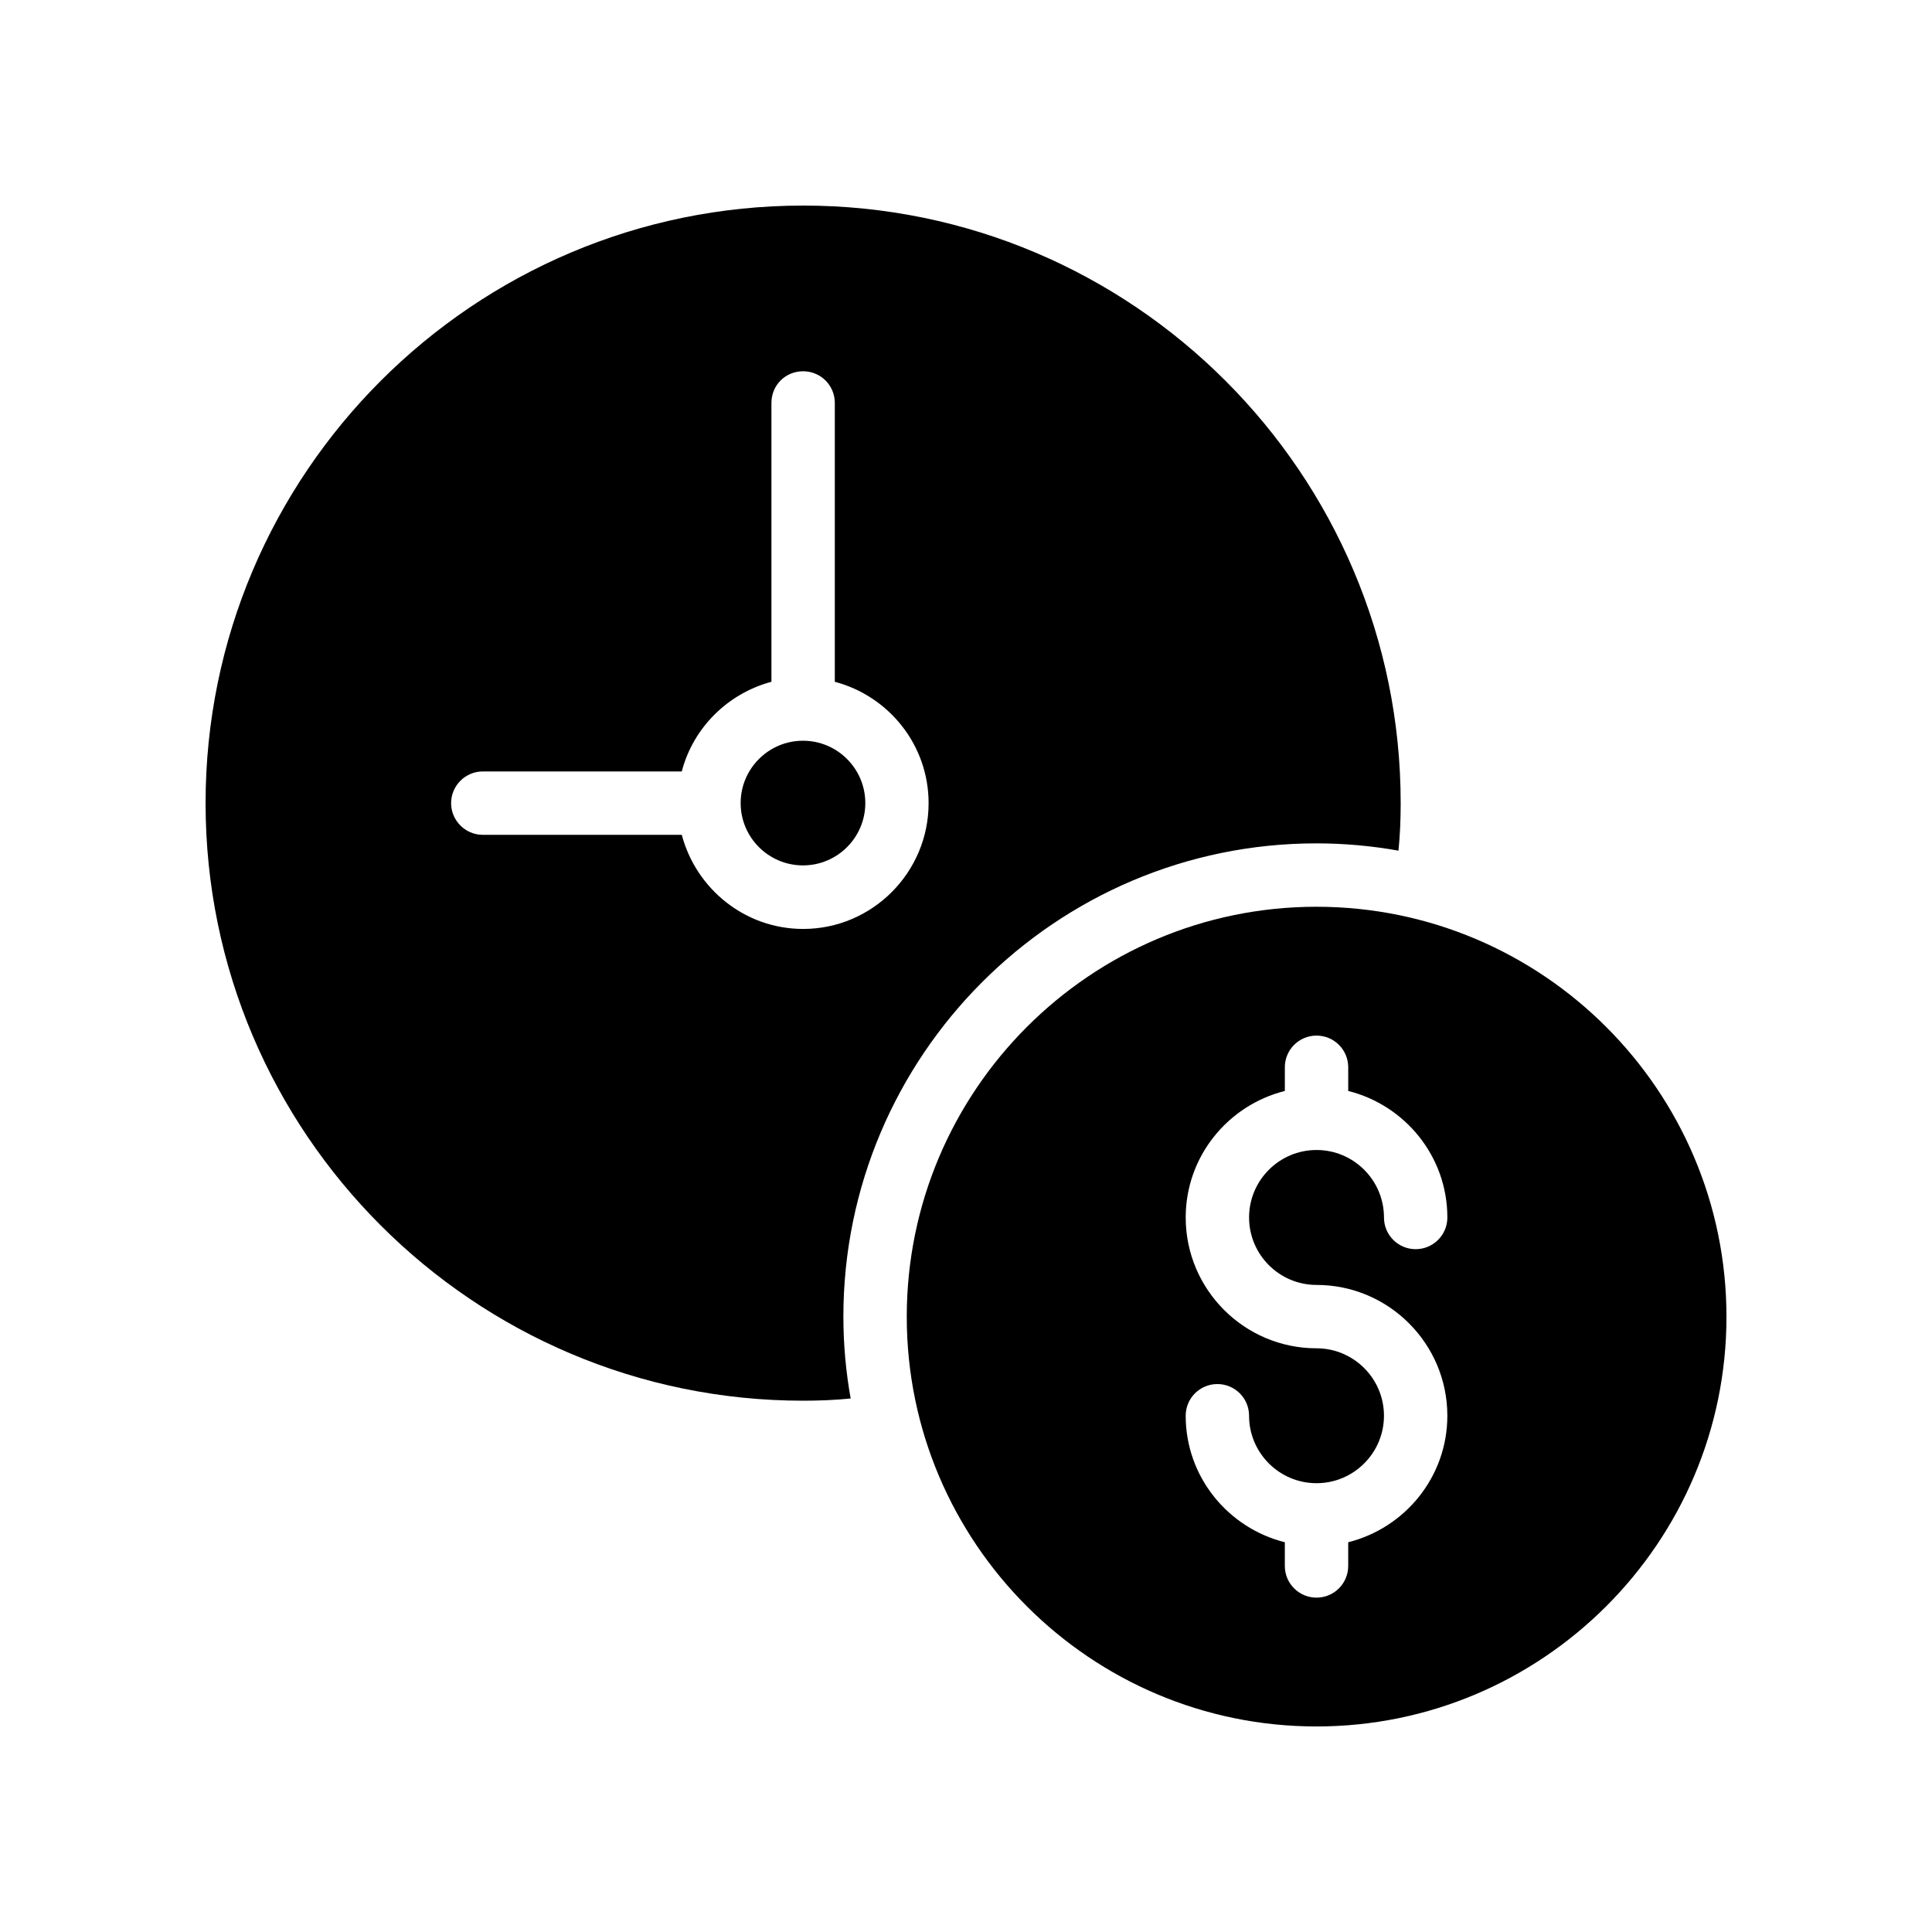 <?xml version="1.0" encoding="UTF-8"?>
<!-- Uploaded to: ICON Repo, www.svgrepo.com, Generator: ICON Repo Mixer Tools -->
<svg fill="#000000" width="800px" height="800px" version="1.1" viewBox="144 144 512 512" xmlns="http://www.w3.org/2000/svg">
 <g>
  <path d="m492.87 384.3c-59.867 0-108.57 48.703-108.57 108.66 0 59.867 48.703 108.57 108.57 108.57 59.871 0 108.66-48.703 108.66-108.57 0-59.957-48.785-108.66-108.66-108.66zm0.023 100.22c19.113 0 34.668 15.555 34.668 34.668 0 16.203-11.223 29.742-26.273 33.523v6.281c0 4.641-3.754 8.398-8.398 8.398-4.641 0-8.398-3.754-8.398-8.398v-6.281c-15.051-3.781-26.273-17.32-26.273-33.523 0-4.641 3.754-8.398 8.398-8.398 4.641 0 8.398 3.754 8.398 8.398 0 9.855 8.02 17.875 17.875 17.875s17.875-8.02 17.875-17.875c0-9.855-8.02-17.875-17.875-17.875-19.113 0-34.668-15.555-34.668-34.668 0-16.211 11.223-29.75 26.273-33.531v-6.273c0-4.641 3.754-8.398 8.398-8.398 4.641 0 8.398 3.754 8.398 8.398v6.273c15.051 3.781 26.273 17.32 26.273 33.531 0 4.641-3.754 8.398-8.398 8.398-4.641 0-8.398-3.754-8.398-8.398 0-9.863-8.02-17.883-17.875-17.883s-17.875 8.02-17.875 17.883c0 9.855 8.02 17.875 17.875 17.875z"/>
  <path d="m356.84 198.48c-87.328 0-158.36 71.035-158.36 158.36s71.039 158.36 158.36 158.36c4.199 0 8.48-0.168 12.594-0.586-1.258-7.055-1.93-14.273-1.93-21.664 0-69.191 56.258-125.45 125.36-125.45 7.391 0 14.695 0.672 21.746 1.93 0.418-4.113 0.586-8.398 0.586-12.594 0.004-87.328-71.035-158.36-158.36-158.36zm0 191.7c-15.449 0-28.383-10.664-32.16-24.938l-52.734-0.004c-4.617 0-8.398-3.777-8.398-8.398 0-4.617 3.777-8.398 8.398-8.398h52.73c3.023-11.586 12.176-20.656 23.762-23.762v-73.891c0-4.703 3.695-8.398 8.398-8.398 4.617 0 8.398 3.695 8.398 8.398v73.891c14.273 3.777 24.855 16.711 24.855 32.16 0 18.391-14.945 33.34-33.25 33.34z"/>
  <path d="m356.8 340.3c-9.109 0-16.52 7.414-16.52 16.523s7.41 16.516 16.52 16.516c9.105 0 16.516-7.406 16.516-16.516s-7.406-16.523-16.516-16.523z"/>
 </g>
</svg>
